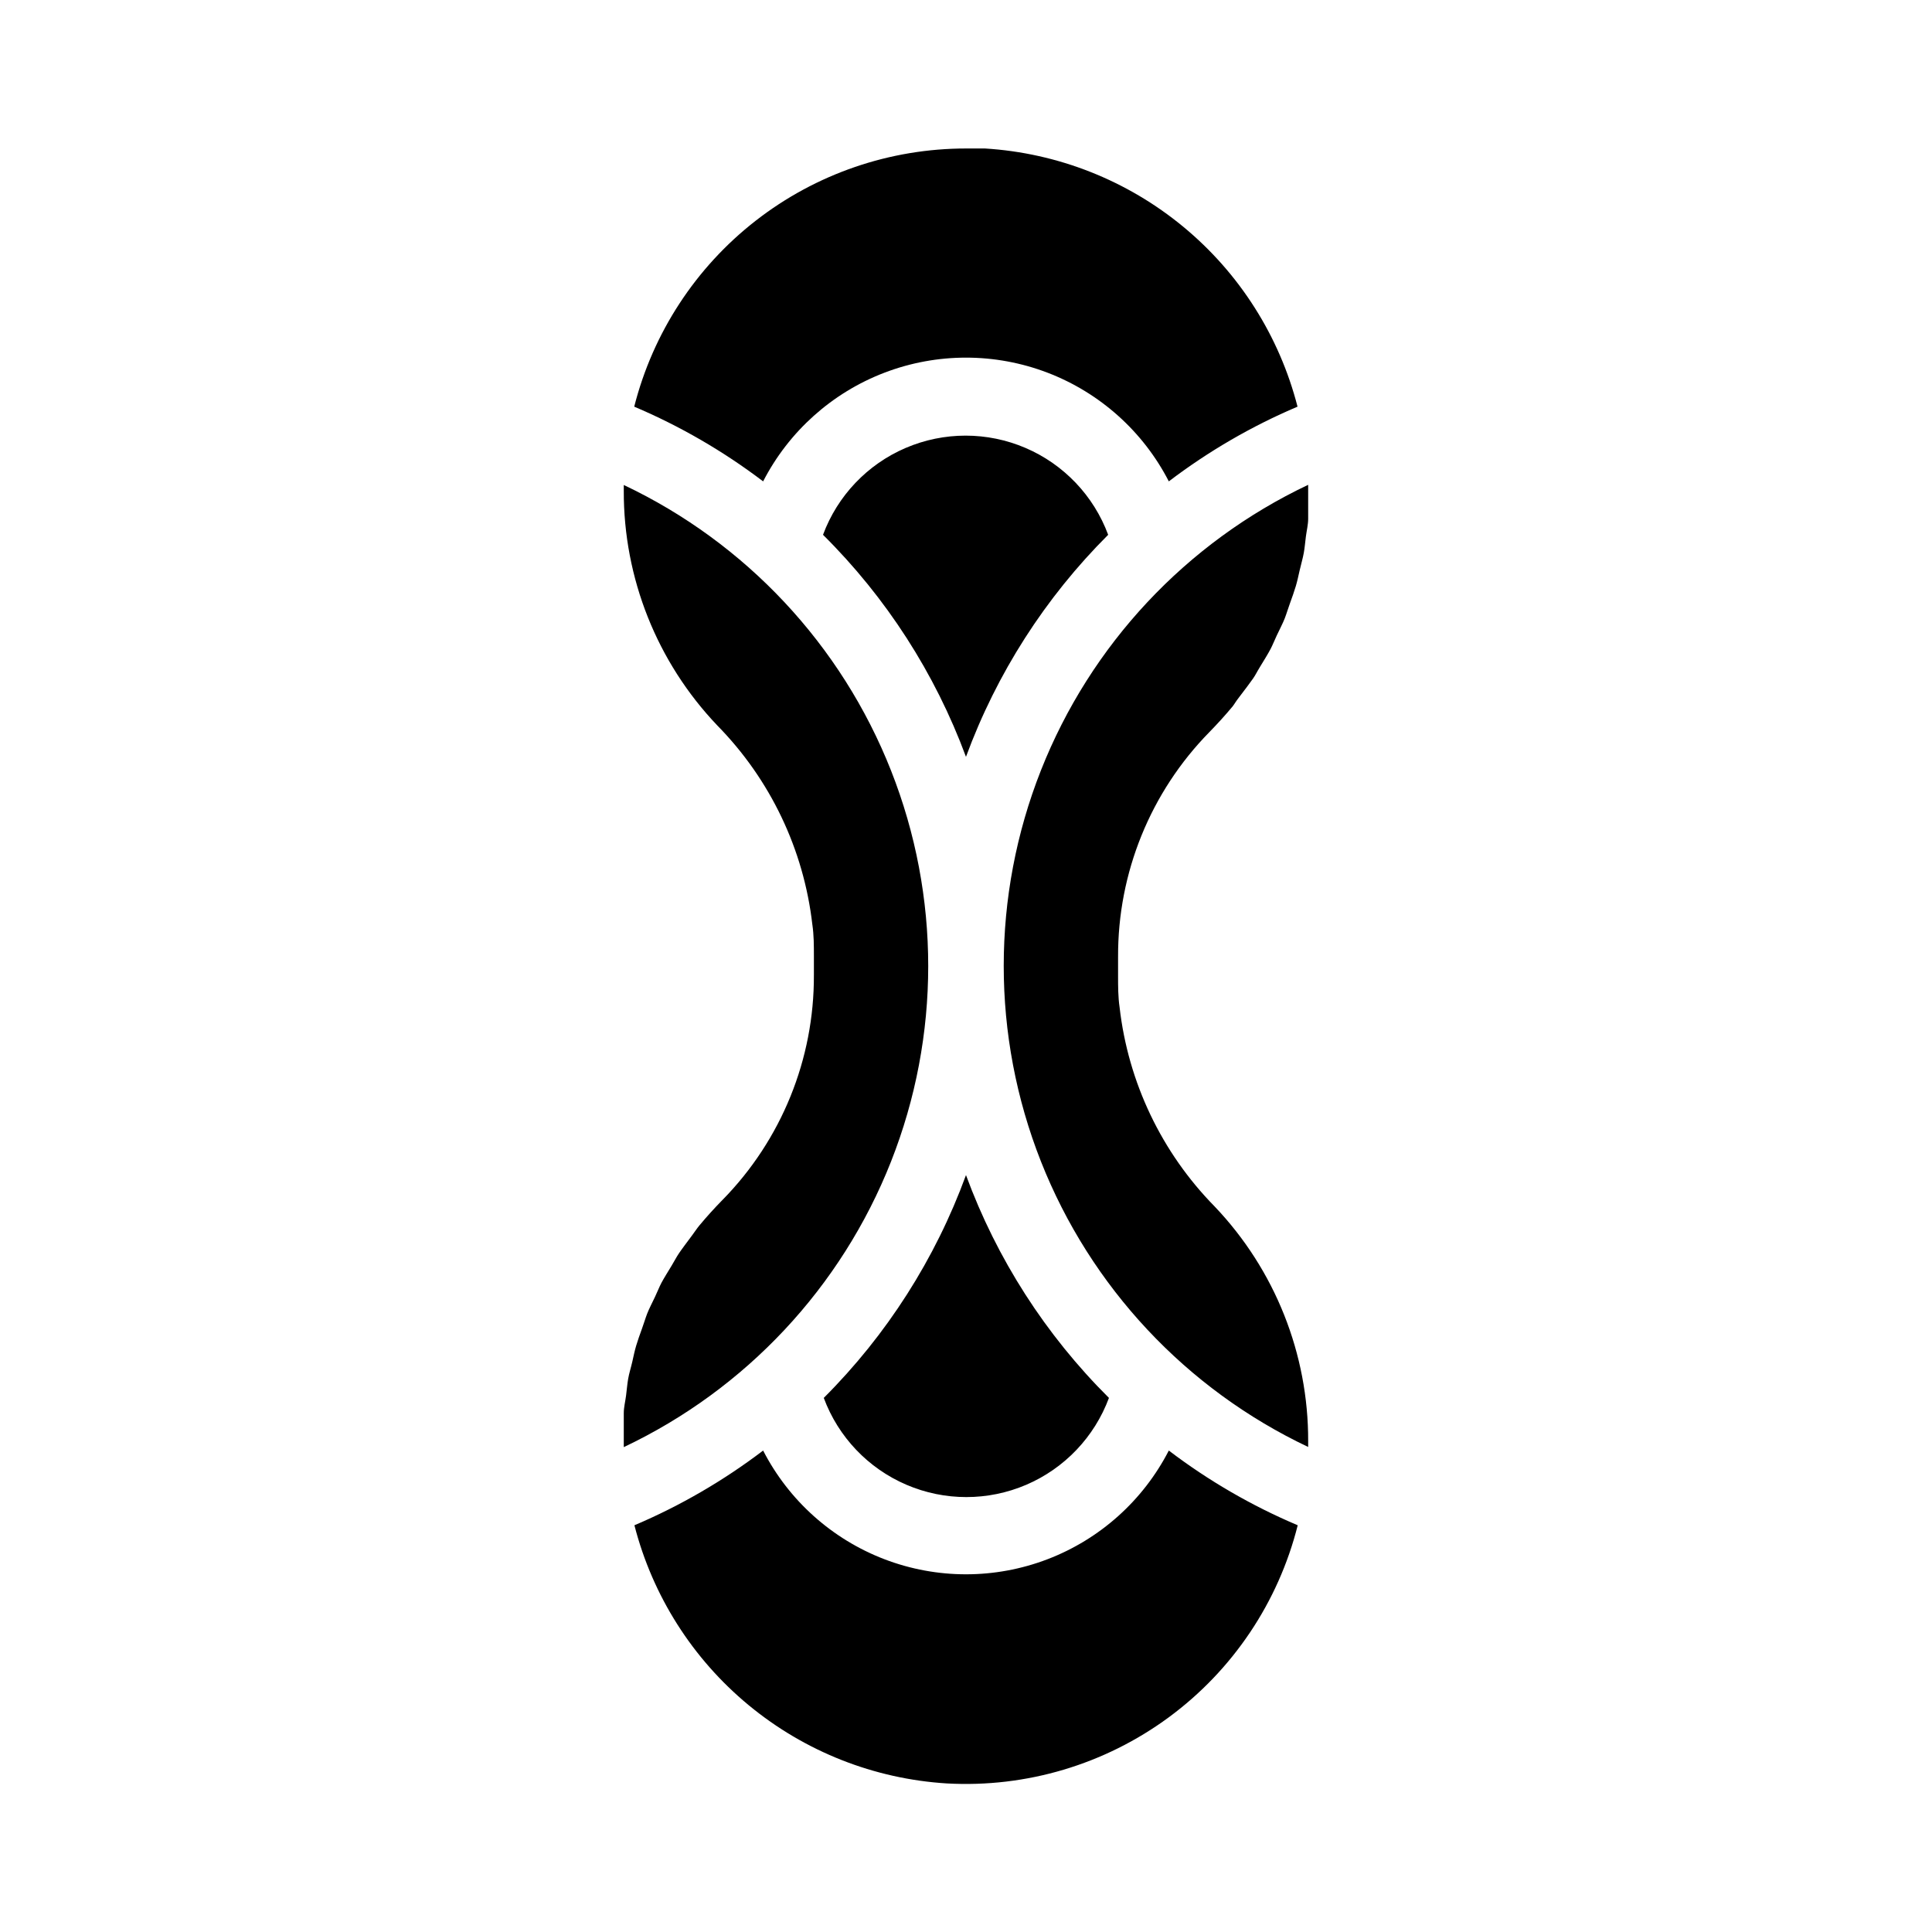 <?xml version="1.0" encoding="UTF-8"?>
<!-- Uploaded to: ICON Repo, www.iconrepo.com, Generator: ICON Repo Mixer Tools -->
<svg fill="#000000" width="800px" height="800px" version="1.1" viewBox="144 144 512 512" xmlns="http://www.w3.org/2000/svg">
 <path d="m440.3 397.58v5.039c0 2.769 0 5.543 0.402 8.312v-0.004c2.273 19.918 11.141 38.504 25.191 52.801 15.977 16.766 24.859 39.059 24.785 62.219v1.512c-32.352-15.324-57.668-42.371-70.82-75.668-13.148-33.297-13.148-70.344 0-103.64 13.152-33.293 38.469-60.344 70.82-75.668v4.484 4.535c0 1.512-0.402 3.125-0.605 4.684-0.203 1.562-0.301 2.922-0.555 4.332-0.25 1.41-0.754 3.125-1.109 4.684-0.352 1.562-0.605 2.769-1.008 4.133-0.402 1.359-1.008 3.074-1.562 4.586s-0.855 2.621-1.359 3.93c-0.504 1.309-1.41 3.023-2.117 4.535-0.707 1.512-1.059 2.469-1.664 3.629s-1.812 3.125-2.769 4.684c-0.957 1.562-1.16 2.117-1.863 3.125-0.707 1.008-2.316 3.176-3.527 4.734-1.211 1.562-1.211 1.762-1.863 2.621-1.965 2.367-4.031 4.637-6.195 6.852-15.59 15.887-24.281 37.289-24.18 59.551zm-2.418 116.88c-3.844 10.348-11.758 18.664-21.902 23.016-10.145 4.352-21.629 4.352-31.77 0-10.145-4.352-18.062-12.668-21.902-23.016 16.715-16.703 29.574-36.855 37.688-59.047 8.168 22.211 21.098 42.363 37.887 59.047zm-37.887-169.89c-8.195-22.137-21.125-42.219-37.887-58.844 3.84-10.348 11.754-18.668 21.898-23.016 10.145-4.352 21.629-4.352 31.773 0 10.141 4.348 18.059 12.668 21.898 23.016-16.688 16.645-29.547 36.727-37.684 58.844zm0-161.22h5.039-0.004c19.266 1.184 37.664 8.445 52.543 20.738 14.883 12.289 25.484 28.984 30.285 47.68-12.148 5.16-23.605 11.812-34.109 19.801-6.809-13.234-18.262-23.492-32.164-28.809-13.902-5.312-29.277-5.312-43.18 0-13.902 5.316-25.359 15.574-32.168 28.809-10.523-7.988-21.996-14.641-34.16-19.801 4.957-19.559 16.293-36.906 32.215-49.297 15.922-12.395 35.523-19.121 55.703-19.121zm-40.305 219.06v-5.039c0-2.769 0-5.543-0.402-8.312h-0.004c-2.273-19.918-11.141-38.5-25.188-52.801-15.98-16.766-24.863-39.059-24.789-62.219v-1.512c32.352 15.324 57.668 42.375 70.82 75.668 13.148 33.297 13.148 70.344 0 103.64-13.152 33.293-38.469 60.344-70.82 75.668v-4.484-4.535c0-1.512 0.402-3.074 0.605-4.637s0.301-2.973 0.555-4.434c0.25-1.461 0.754-3.023 1.109-4.586 0.352-1.562 0.605-2.82 1.008-4.18s1.008-3.074 1.562-4.586c0.555-1.512 0.855-2.621 1.359-3.93 0.504-1.309 1.41-3.023 2.117-4.535 0.707-1.512 1.059-2.469 1.664-3.629 0.605-1.16 1.812-3.074 2.719-4.586s1.211-2.168 1.914-3.223c0.707-1.059 2.266-3.125 3.426-4.684 1.16-1.562 1.258-1.812 1.965-2.672 1.965-2.367 4.031-4.637 6.195-6.852v0.008c15.59-15.891 24.281-37.293 24.184-59.551zm35.266 214.22c-19.266-1.184-37.66-8.441-52.543-20.734-14.883-12.293-25.484-28.988-30.285-47.684 12.148-5.16 23.605-11.812 34.109-19.801 6.809 13.234 18.266 23.492 32.168 28.809 13.902 5.316 29.277 5.316 43.18 0 13.902-5.316 25.355-15.574 32.164-28.809 10.516 8 21.992 14.652 34.16 19.801-5.141 20.422-17.227 38.422-34.188 50.906-16.961 12.484-37.738 18.676-58.766 17.512z"/>
</svg>